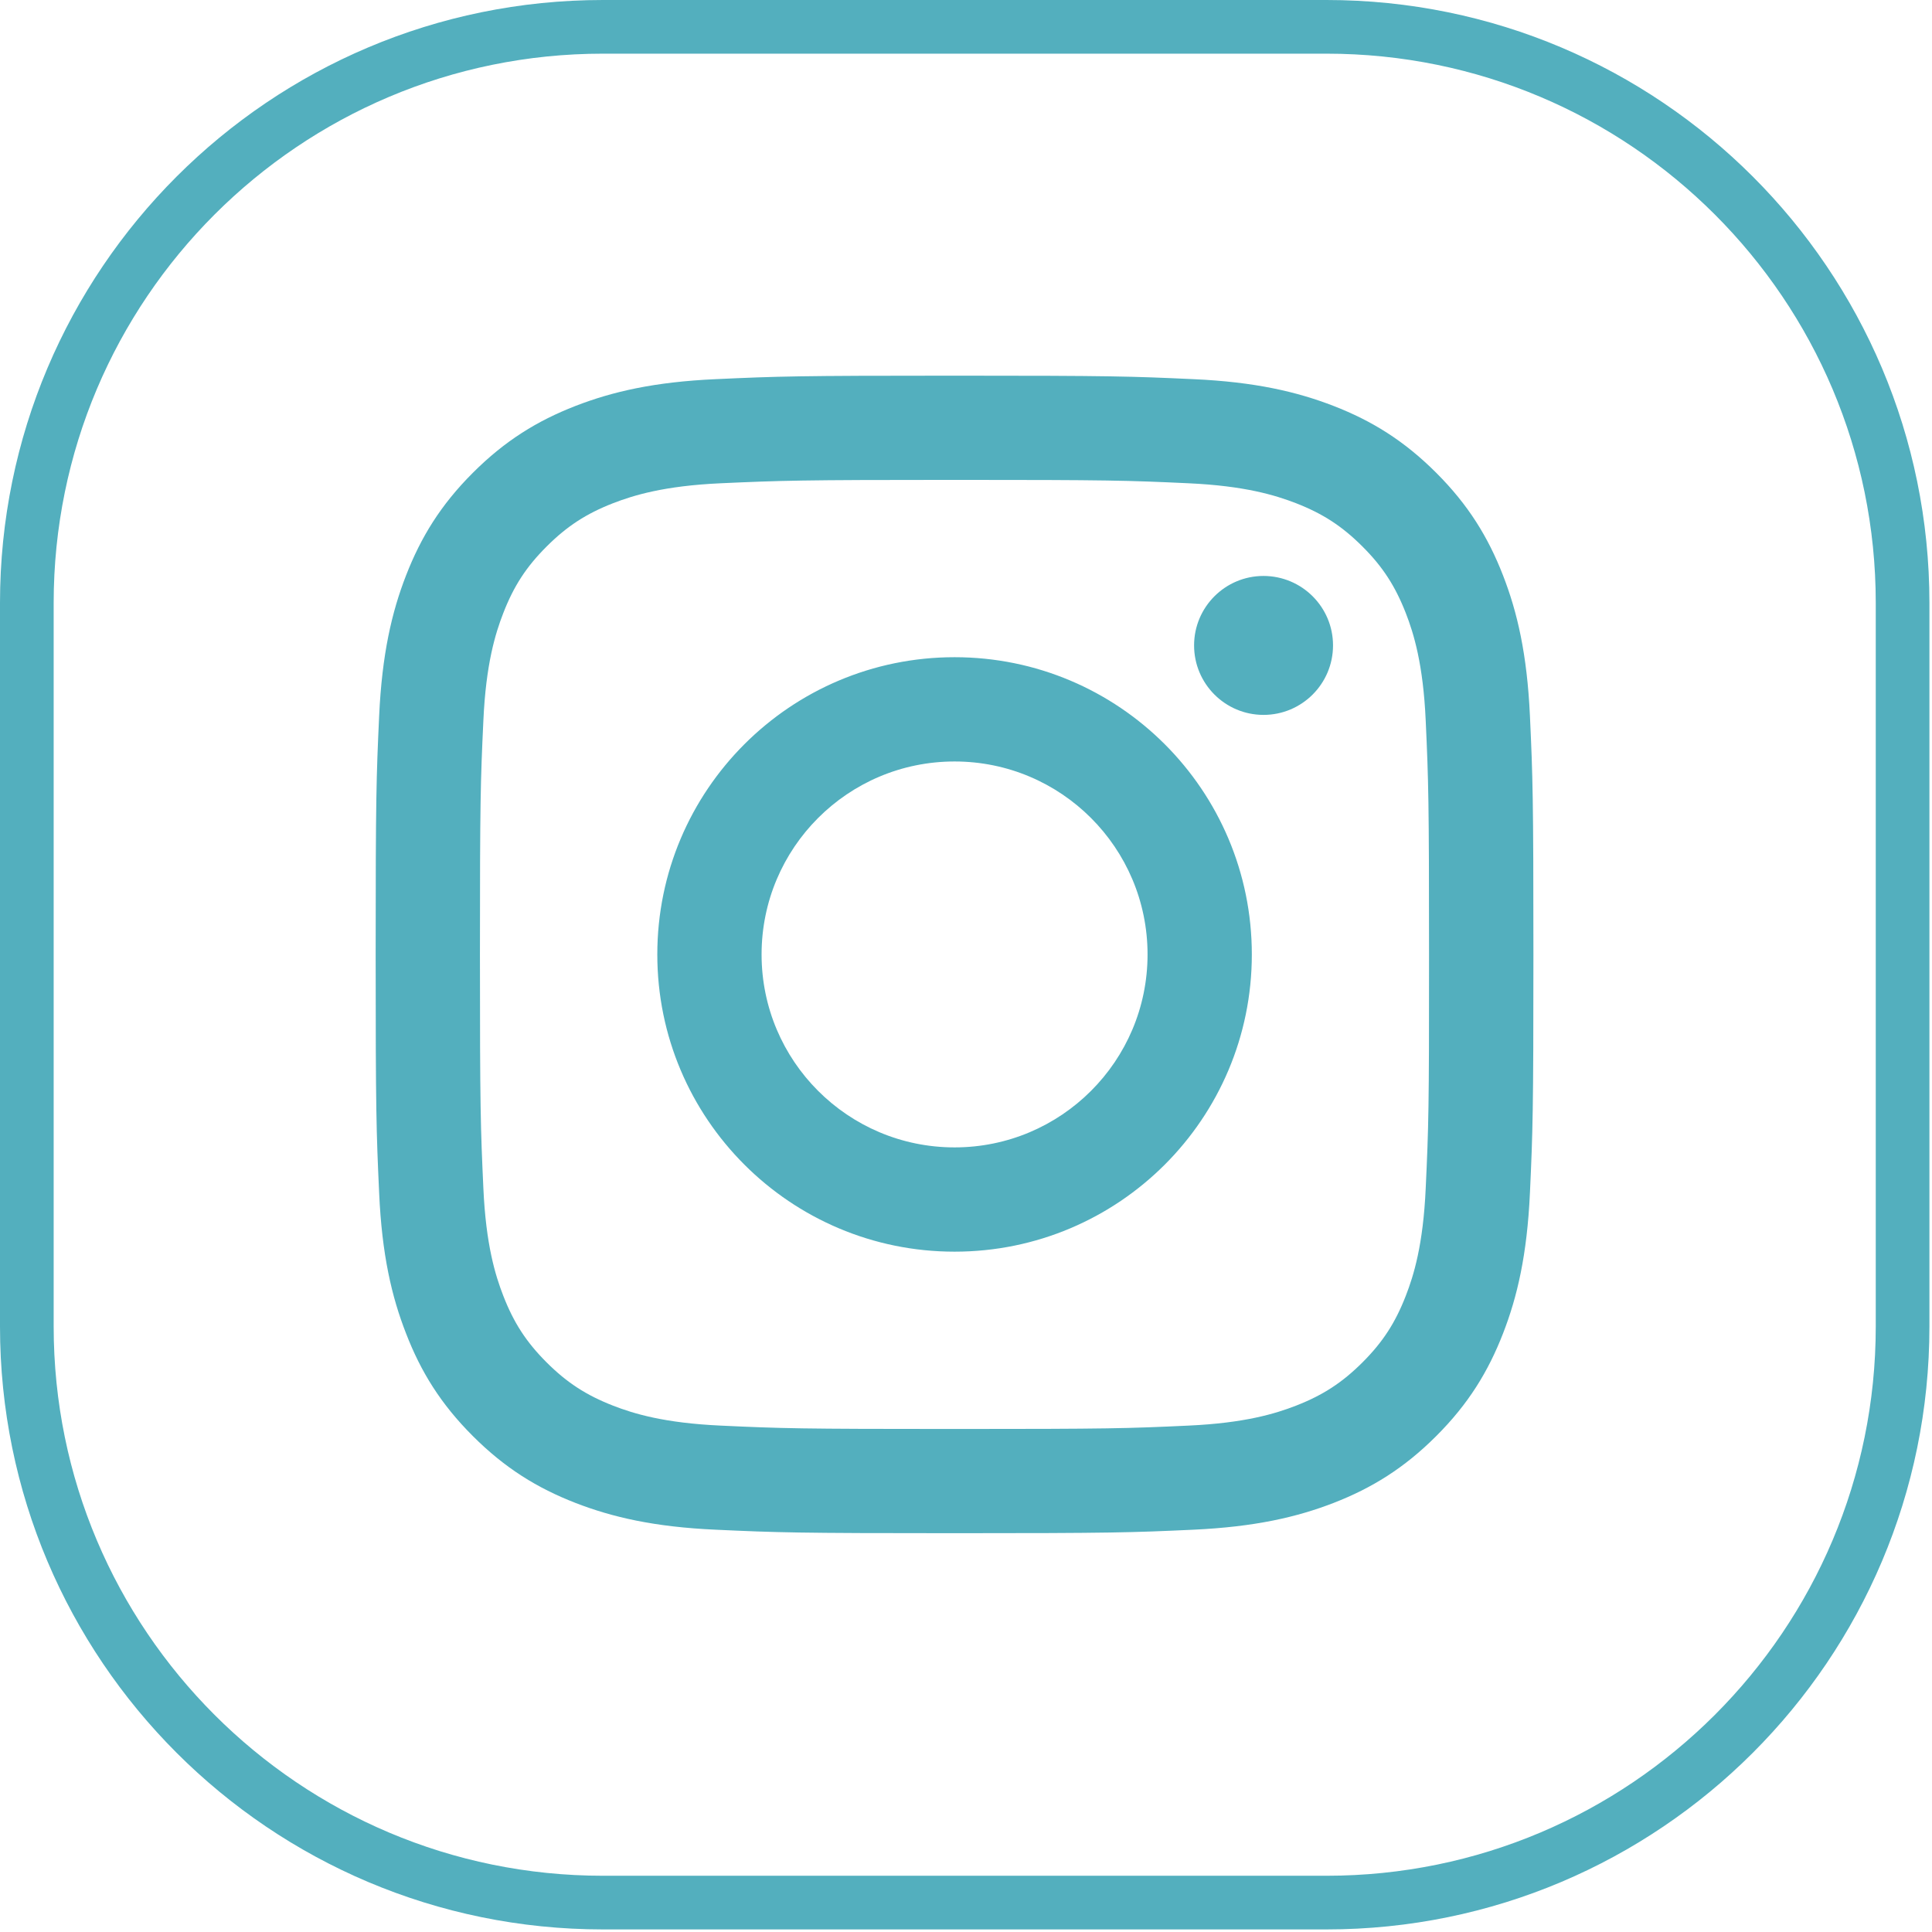 <svg width="36" height="36" viewBox="0 0 36 36" fill="none" xmlns="http://www.w3.org/2000/svg">
<path d="M17.787 12.246C14.728 12.246 12.248 14.725 12.248 17.785C12.248 20.844 14.728 23.323 17.787 23.323C20.847 23.323 23.326 20.844 23.326 17.785C23.326 14.725 20.847 12.246 17.787 12.246ZM17.787 21.38C15.802 21.38 14.191 19.771 14.191 17.785C14.191 15.799 15.8 14.189 17.787 14.189C19.773 14.189 21.383 15.799 21.383 17.785C21.383 19.77 19.773 21.38 17.787 21.38ZM24.839 12.026C24.839 12.741 24.259 13.321 23.544 13.321C22.829 13.321 22.25 12.741 22.25 12.026C22.25 11.312 22.829 10.732 23.544 10.732C24.26 10.733 24.839 11.312 24.839 12.026ZM28.508 13.338C28.455 12.19 28.273 11.405 28.006 10.72C27.73 10.011 27.362 9.409 26.762 8.81C26.162 8.21 25.561 7.841 24.852 7.565C24.165 7.299 23.381 7.116 22.234 7.065C21.083 7.012 20.716 7 17.786 7C14.857 7 14.49 7.012 13.339 7.065C12.191 7.116 11.407 7.299 10.721 7.565C10.012 7.841 9.411 8.21 8.811 8.81C8.211 9.409 7.843 10.011 7.567 10.72C7.3 11.405 7.118 12.19 7.065 13.338C7.012 14.489 7 14.856 7 17.785C7 20.715 7.012 21.08 7.065 22.231C7.116 23.379 7.299 24.164 7.567 24.849C7.841 25.558 8.211 26.16 8.811 26.759C9.411 27.359 10.012 27.728 10.721 28.004C11.407 28.27 12.191 28.453 13.339 28.504C14.49 28.557 14.857 28.569 17.786 28.569C20.716 28.569 21.083 28.557 22.234 28.504C23.381 28.451 24.166 28.27 24.852 28.004C25.561 27.728 26.162 27.359 26.762 26.759C27.362 26.16 27.73 25.558 28.006 24.849C28.273 24.164 28.455 23.379 28.508 22.231C28.561 21.08 28.573 20.713 28.573 17.785C28.573 14.855 28.561 14.487 28.508 13.338ZM26.566 22.142C26.519 23.194 26.343 23.766 26.195 24.145C26 24.648 25.766 25.008 25.388 25.386C25.01 25.763 24.651 25.997 24.148 26.193C23.767 26.341 23.197 26.516 22.145 26.564C21.008 26.617 20.667 26.627 17.786 26.627C14.906 26.627 14.565 26.617 13.428 26.564C12.376 26.516 11.806 26.341 11.425 26.193C10.922 25.997 10.563 25.763 10.185 25.386C9.807 25.008 9.573 24.648 9.378 24.145C9.23 23.765 9.054 23.194 9.007 22.142C8.955 21.005 8.943 20.664 8.943 17.785C8.943 14.905 8.954 14.564 9.007 13.427C9.054 12.375 9.23 11.804 9.378 11.424C9.573 10.921 9.807 10.561 10.185 10.184C10.563 9.806 10.922 9.572 11.425 9.376C11.806 9.229 12.376 9.053 13.428 9.005C14.565 8.954 14.906 8.942 17.786 8.942C20.666 8.942 21.006 8.952 22.145 9.005C23.197 9.053 23.767 9.229 24.148 9.376C24.651 9.572 25.01 9.806 25.388 10.184C25.766 10.561 25.998 10.921 26.195 11.424C26.343 11.804 26.519 12.375 26.566 13.427C26.618 14.564 26.628 14.905 26.628 17.785C26.63 20.664 26.619 21.005 26.566 22.142Z" fill="#53AFBE"/>
<path d="M24.717 35.452H11.235C5.306 35.452 0.5 30.645 0.5 24.717V11.235C0.5 5.306 5.306 0.5 11.235 0.5H24.717C30.645 0.5 35.452 5.306 35.452 11.235V24.717C35.452 30.645 30.645 35.452 24.717 35.452Z" stroke="#53AFBE"/>
</svg>
